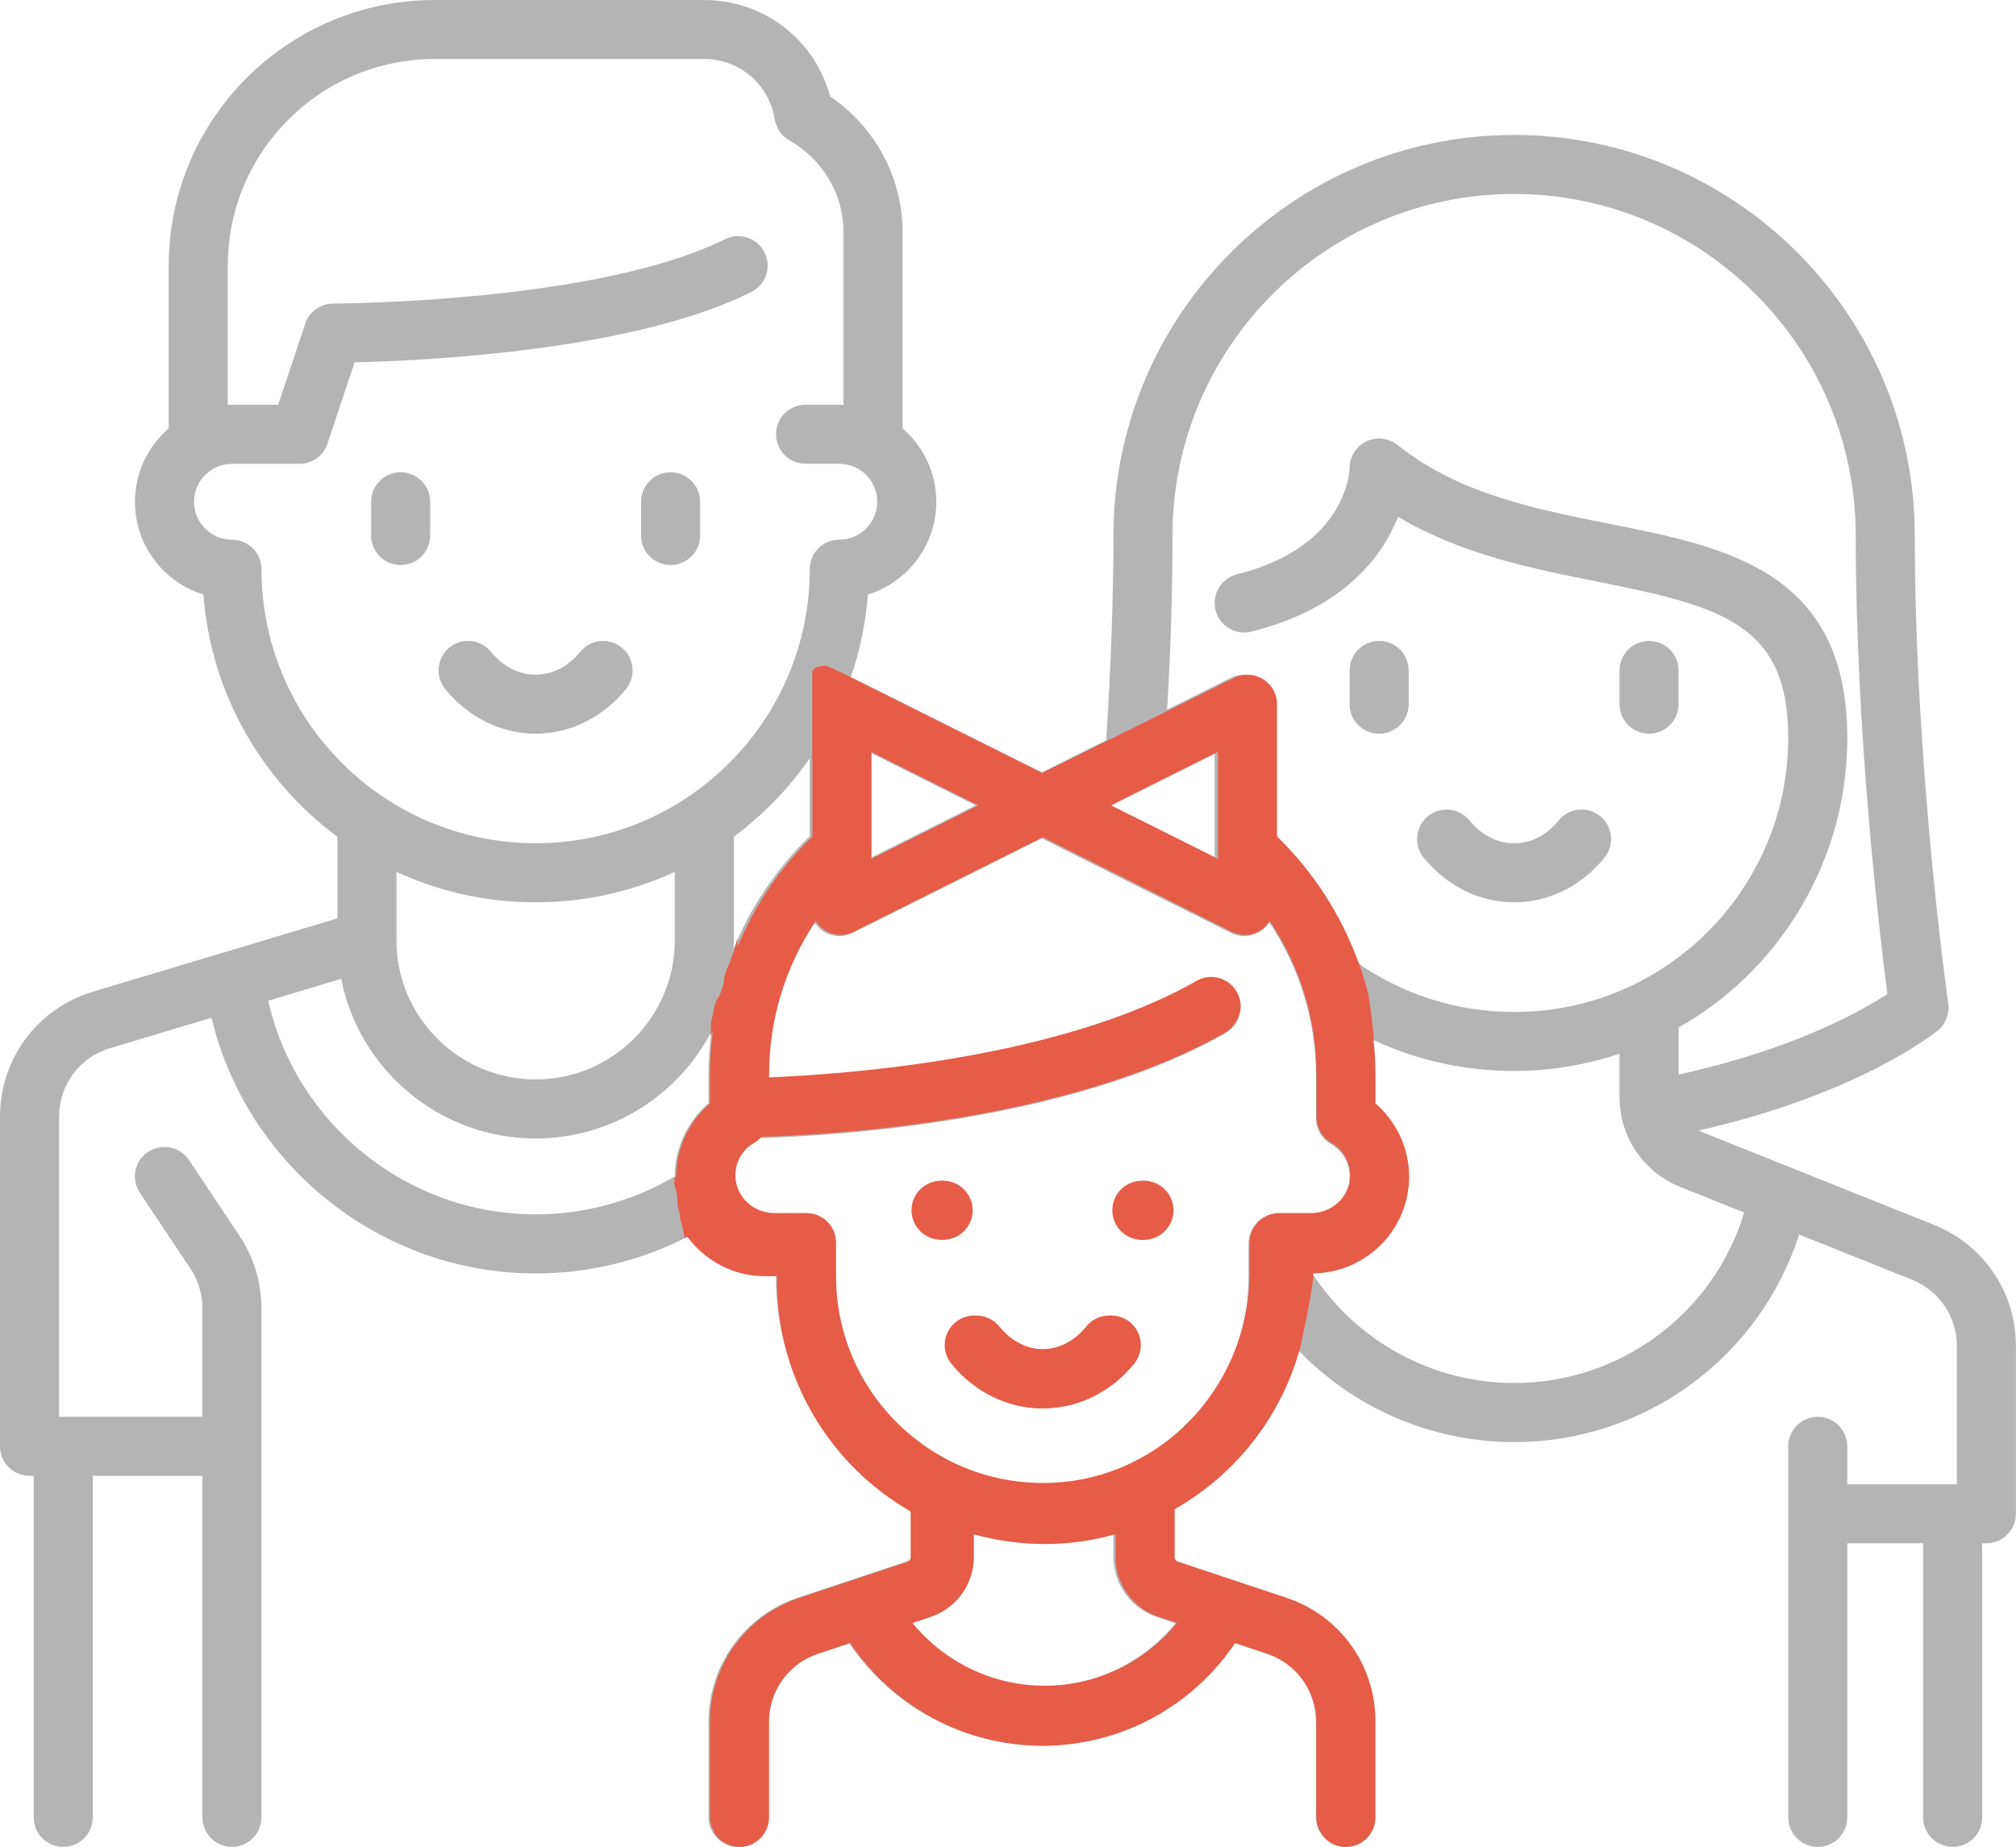 <?xml version="1.0" encoding="iso-8859-1"?>
<!-- Generator: Adobe Illustrator 21.1.0, SVG Export Plug-In . SVG Version: 6.00 Build 0)  -->
<svg version="1.1" id="Layer_1" xmlns="http://www.w3.org/2000/svg" xmlns:xlink="http://www.w3.org/1999/xlink" x="0px" y="0px"
	 viewBox="171.999 364.929 70 64.143" style="enable-background:new 171.999 364.929 70 64.143;" xml:space="preserve">
<g>
	<path style="fill:#B4B4B4;" d="M190.597,390.411c1.196,0,2.34-0.565,3.139-1.551c0.357-0.44,0.289-1.086-0.151-1.442
		c-0.44-0.357-1.085-0.289-1.442,0.151c-0.414,0.511-0.963,0.792-1.547,0.792c-0.583,0-1.132-0.281-1.547-0.792
		c-0.357-0.44-1.003-0.507-1.442-0.151c-0.44,0.357-0.507,1.002-0.151,1.442C188.257,389.845,189.401,390.411,190.597,390.411z"/>
	<path style="fill:#B4B4B4;" d="M185.911,384.553c0.566,0,1.025-0.459,1.025-1.025v-1.172c0-0.566-0.459-1.025-1.025-1.025
		c-0.566,0-1.025,0.459-1.025,1.025v1.172C184.886,384.094,185.345,384.553,185.911,384.553z"/>
	<path style="fill:#B4B4B4;" d="M195.283,384.553c0.566,0,1.025-0.459,1.025-1.025v-1.172c0-0.566-0.459-1.025-1.025-1.025
		c-0.566,0-1.025,0.459-1.025,1.025v1.172C194.258,384.094,194.717,384.553,195.283,384.553z"/>
	<path style="fill:#B4B4B4;" d="M224.572,396.268c1.196,0,2.34-0.565,3.139-1.551c0.357-0.44,0.289-1.086-0.15-1.442
		c-0.44-0.357-1.086-0.289-1.442,0.151c-0.414,0.511-0.964,0.792-1.547,0.792c-0.583,0-1.132-0.281-1.547-0.792
		c-0.357-0.44-1.002-0.507-1.442-0.151c-0.44,0.357-0.507,1.002-0.15,1.442C222.232,395.703,223.376,396.268,224.572,396.268z"/>
	<path style="fill:#B4B4B4;" d="M219.886,390.411c0.566,0,1.025-0.459,1.025-1.025v-1.172c0-0.566-0.459-1.025-1.025-1.025
		c-0.566,0-1.025,0.459-1.025,1.025v1.172C218.86,389.952,219.319,390.411,219.886,390.411z"/>
	<path style="fill:#B4B4B4;" d="M229.258,390.411c0.566,0,1.025-0.459,1.025-1.025v-1.172c0-0.566-0.459-1.025-1.025-1.025
		c-0.566,0-1.025,0.459-1.025,1.025v1.172C228.233,389.952,228.692,390.411,229.258,390.411z"/>
	<path style="fill:#B4B4B4;" d="M239.145,407.466l-8.033-3.213c-0.043-0.017-0.084-0.04-0.124-0.061
		c5.548-1.262,8.176-3.374,8.293-3.469c0.277-0.227,0.416-0.583,0.365-0.938c-0.012-0.081-1.161-8.222-1.161-16.257
		c0-7.671-6.241-13.912-13.912-13.912c-7.671,0-13.912,6.241-13.912,13.912c0,2.102-0.095,4.673-0.251,7.107l-2.239,1.119
		l-6.571-3.285c-0.019-0.009-0.039-0.016-0.058-0.024c0.313-0.911,0.517-1.872,0.592-2.868c1.374-0.425,2.376-1.707,2.376-3.219
		c0-1.018-0.455-1.932-1.172-2.55v-6.822c0-1.885-0.952-3.648-2.514-4.708c-0.529-1.966-2.296-3.347-4.369-3.347h-9.372
		c-5.087,0-9.226,4.139-9.226,9.226v5.651c-0.717,0.618-1.172,1.532-1.172,2.55c0,1.512,1.001,2.795,2.376,3.219
		c0.259,3.442,2.033,6.467,4.653,8.414v2.834l-8.48,2.544c-1.935,0.581-3.235,2.328-3.235,4.348v11.444
		c0,0.566,0.459,1.025,1.025,1.025h0.146v11.862c0,0.566,0.459,1.025,1.025,1.025c0.566,0,1.025-0.459,1.025-1.025v-11.862h3.807
		v11.862c0,0.566,0.459,1.025,1.025,1.025c0.566,0,1.025-0.459,1.025-1.025v-17.681c0-0.899-0.264-1.77-0.762-2.518l-1.753-2.629
		c-0.314-0.471-0.951-0.598-1.422-0.285c-0.471,0.314-0.599,0.951-0.284,1.422l1.753,2.629c0.273,0.41,0.418,0.888,0.418,1.381
		v3.768h-4.832h-0.146v-10.418c0-1.108,0.713-2.066,1.774-2.384l3.52-1.056c1.226,5.133,5.881,8.88,11.254,8.88
		c1.93,0,3.804-0.476,5.483-1.382c0.613,0.837,1.603,1.382,2.718,1.382h0.146v0.146c0,3.438,1.891,6.44,4.686,8.027v1.673
		c0,0.063-0.04,0.119-0.1,0.139l-3.825,1.275c-1.857,0.619-3.104,2.35-3.104,4.307v3.324c0,0.566,0.459,1.025,1.025,1.025
		c0.566,0,1.025-0.459,1.025-1.025v-3.324c0-1.073,0.684-2.022,1.702-2.361l1.125-0.375c1.488,2.219,3.991,3.572,6.692,3.572
		c2.704,0,5.204-1.352,6.692-3.572l1.125,0.375c1.018,0.339,1.702,1.288,1.702,2.361v3.324c0,0.566,0.459,1.025,1.025,1.025
		c0.566,0,1.025-0.459,1.025-1.025v-3.324c0-1.957-1.248-3.688-3.104-4.307l-3.825-1.275c-0.06-0.02-0.1-0.076-0.1-0.139v-1.672
		c2.093-1.188,3.677-3.17,4.341-5.535c1.938,2.028,4.644,3.219,7.52,3.219c4.541,0,8.525-2.935,9.897-7.209l3.914,1.566
		c0.951,0.38,1.565,1.287,1.565,2.311v4.796h-0.146h-3.661v-1.318c0-0.566-0.459-1.025-1.025-1.025
		c-0.566,0-1.025,0.459-1.025,1.025v12.887c0,0.566,0.459,1.025,1.025,1.025c0.566,0,1.025-0.459,1.025-1.025v-9.519h2.635v9.519
		c0,0.566,0.459,1.025,1.025,1.025c0.566,0,1.025-0.459,1.025-1.025v-9.519h0.146c0.272,0,0.533-0.108,0.725-0.3
		c0.192-0.192,0.3-0.453,0.3-0.725v-5.821C241.999,409.814,240.879,408.159,239.145,407.466z M212.71,383.528
		c0-6.541,5.321-11.862,11.862-11.862s11.862,5.321,11.862,11.862c0,6.886,0.829,13.846,1.099,15.925
		c-0.919,0.601-3.272,1.925-7.249,2.795v-1.632c0.545-0.309,1.066-0.661,1.556-1.057c2.018-1.631,3.444-3.915,4.014-6.432
		c0.19-0.839,0.287-1.703,0.287-2.57c0-5.796-4.191-6.628-8.245-7.432c-2.579-0.512-5.246-1.042-7.37-2.741
		c-0.308-0.246-0.729-0.294-1.085-0.123c-0.355,0.171-0.581,0.53-0.581,0.924c0,0.027-0.045,2.725-3.909,3.691
		c-0.549,0.137-0.883,0.694-0.746,1.244c0.137,0.549,0.694,0.883,1.243,0.746c3.235-0.809,4.554-2.623,5.093-3.987
		c2.224,1.318,4.715,1.812,6.956,2.257c4.333,0.86,6.593,1.492,6.593,5.421c0,0.715-0.079,1.427-0.236,2.116
		c-0.47,2.069-1.643,3.948-3.304,5.29c-1.709,1.381-3.776,2.112-5.979,2.112c-2.008,0-3.918-0.616-5.54-1.779
		c-0.594-1.621-1.548-3.105-2.807-4.327v-4.584c0-0.355-0.184-0.686-0.486-0.872c-0.302-0.187-0.68-0.204-0.998-0.045l-2.214,1.107
		C212.649,387.44,212.71,385.41,212.71,383.528z M214.174,391.044v3.711l-3.711-1.855L214.174,391.044z M202.166,391.044
		l3.711,1.856l-3.711,1.855V391.044z M200.116,393.969c-1.148,1.115-2.043,2.447-2.643,3.902c0.004-0.095,0.007-0.19,0.007-0.285
		v-3.597c1.02-0.758,1.912-1.678,2.635-2.725V393.969z M181.079,384.699c0-0.566-0.459-1.025-1.025-1.025
		c-0.727,0-1.318-0.591-1.318-1.318s0.591-1.318,1.318-1.318h2.343c0.441,0,0.833-0.282,0.973-0.701l0.941-2.824
		c2.356-0.053,9.661-0.384,13.775-2.441c0.507-0.253,0.712-0.869,0.459-1.376c-0.253-0.507-0.869-0.712-1.376-0.459
		c-4.413,2.207-13.509,2.235-13.6,2.235c-0.441,0-0.833,0.282-0.973,0.701l-0.938,2.813h-1.604c-0.049,0-0.098,0.002-0.146,0.004
		v-4.836c0-3.957,3.219-7.175,7.175-7.175h9.372c1.224,0,2.253,0.883,2.446,2.098c0.049,0.309,0.237,0.579,0.509,0.732
		c1.158,0.653,1.877,1.869,1.877,3.173v6.008c-0.049-0.002-0.097-0.004-0.146-0.004h-1.172c-0.566,0-1.025,0.459-1.025,1.025
		s0.459,1.025,1.025,1.025h1.172c0.727,0,1.318,0.591,1.318,1.318c0,0.727-0.591,1.318-1.318,1.318
		c-0.566,0-1.025,0.459-1.025,1.025c0,5.249-4.27,9.519-9.519,9.519C185.349,394.218,181.079,389.948,181.079,384.699z
		 M190.597,396.268c1.724,0,3.361-0.38,4.832-1.059v2.377c0,2.665-2.168,4.832-4.832,4.832c-2.66,0-4.825-2.161-4.832-4.819
		c0-0.005,0-0.01,0-0.015v-2.375C187.236,395.889,188.873,396.268,190.597,396.268z M181.312,399.685l2.533-0.76
		c0.625,3.157,3.414,5.544,6.751,5.544c2.65,0,4.953-1.506,6.103-3.707c-0.066,0.498-0.1,1.002-0.1,1.51v0.974
		c-0.734,0.634-1.172,1.562-1.172,2.541c-1.46,0.863-3.12,1.318-4.832,1.318C186.137,407.105,182.278,403.966,181.312,399.685z
		 M212.162,421.085l0.654,0.218c-1.129,1.379-2.825,2.203-4.646,2.203c-1.819,0-3.516-0.824-4.645-2.203l0.654-0.218
		c0.899-0.299,1.502-1.137,1.502-2.084v-0.817c0.792,0.222,1.627,0.344,2.489,0.344s1.697-0.122,2.489-0.344v0.817
		C210.66,419.948,211.263,420.786,212.162,421.085z M208.17,416.477c-3.957,0-7.175-3.219-7.175-7.175v-1.172
		c0-0.566-0.459-1.025-1.025-1.025h-1.172c-0.727,0-1.318-0.591-1.318-1.318c0-0.468,0.247-0.891,0.662-1.132
		c0.093-0.054,0.173-0.122,0.243-0.199c2.535-0.073,10.751-0.55,16.152-3.636c0.492-0.281,0.663-0.907,0.382-1.399
		c-0.281-0.492-0.908-0.663-1.399-0.382c-4.731,2.703-12.164,3.244-14.867,3.353v-0.119c0-1.907,0.577-3.754,1.624-5.311
		c0.082,0.13,0.191,0.242,0.326,0.326c0.165,0.102,0.352,0.153,0.539,0.153c0.157,0,0.314-0.036,0.459-0.108l6.571-3.285
		l6.571,3.285c0.145,0.072,0.302,0.108,0.459,0.108c0.188,0,0.374-0.051,0.539-0.153c0.135-0.083,0.244-0.196,0.326-0.326
		c1.046,1.557,1.624,3.404,1.624,5.311v1.497c0,0.365,0.194,0.703,0.51,0.886c0.415,0.241,0.662,0.664,0.662,1.132
		c0,0.727-0.591,1.318-1.318,1.318h-1.172c-0.566,0-1.025,0.459-1.025,1.025v1.02c0,0.009,0,0.018,0,0.027v0.125
		C215.346,413.258,212.127,416.477,208.17,416.477z M224.572,412.962c-2.839,0-5.473-1.445-7.006-3.807
		c1.847-0.013,3.345-1.518,3.345-3.368c0-0.979-0.437-1.907-1.172-2.541v-0.974c0-0.413-0.022-0.823-0.066-1.23
		c1.52,0.713,3.18,1.083,4.898,1.083c1.25,0,2.487-0.207,3.661-0.599v1.502c0,1.385,0.831,2.613,2.117,3.128l2.211,0.884
		C231.502,410.545,228.265,412.962,224.572,412.962z"/>
	<path style="fill:#E65C46;" d="M211.159,410.848c-0.44-0.357-1.086-0.289-1.442,0.151c-0.414,0.511-0.964,0.792-1.547,0.792
		c-0.583,0-1.132-0.281-1.547-0.792c-0.357-0.44-1.003-0.507-1.442-0.151c-0.44,0.357-0.507,1.002-0.151,1.442
		c0.8,0.986,1.944,1.551,3.139,1.551c1.196,0,2.34-0.565,3.139-1.551C211.666,411.851,211.599,411.205,211.159,410.848z"/>
	<circle style="fill:#E65C46;" cx="204.674" cy="406.963" r="1.025"/>
	<circle style="fill:#E65C46;" cx="211.647" cy="406.963" r="1.025"/>
	<g>
		<path style="fill:#E65C46;" d="M216.679,420.427l-3.793-1.264c-0.06-0.02-0.1-0.076-0.1-0.139v-1.678
			c2.09-1.188,3.673-3.17,4.336-5.535c0.012,0.013,0.557-2.522,0.467-2.66c1.843-0.013,3.338-1.515,3.338-3.361
			c0-0.977-0.437-1.903-1.169-2.536v-0.972c0-0.412-0.022-0.822-0.066-1.227c0.044,0.021-0.164-1.544-0.187-1.617
			c-0.072-0.29-0.322-1.1-0.353-1.122c-0.595-1.624-1.551-3.11-2.812-4.334v-4.572c0-0.215-0.056-0.429-0.18-0.604
			c-0.312-0.437-0.866-0.554-1.306-0.334l-6.666,3.302l-6.576-3.285c-0.019-0.009-0.039-0.016-0.058-0.024
			c0.008-0.023-0.822-0.411-0.868-0.411c-0.055,0-0.399-0.007-0.483,0.19v3.076c0.001-0.002,0.003-0.004,0.004-0.006v2.666
			c-1.132,1.099-2.014,2.412-2.605,3.846c0.004-0.093,0.007-0.187,0.007-0.281v-0.007c-0.007,0.007-0.015,0.013-0.022,0.021
			c-0.029,0.193-0.086,0.382-0.17,0.555c-0.041,0.168-0.105,0.329-0.191,0.478c-0.018,0.087-0.044,0.172-0.074,0.256
			c-0.019,0.273-0.095,0.53-0.234,0.77c-0.021,0.028-0.043,0.055-0.064,0.083c-0.017,0.085-0.041,0.168-0.069,0.249
			c-0.011,0.139-0.04,0.276-0.081,0.408c-0.006,0.047-0.014,0.093-0.023,0.138c0.009,0.137,0.007,0.276-0.011,0.412
			c0.027-0.048,0.056-0.095,0.081-0.143c-0.066,0.498-0.1,1.002-0.1,1.51v0.974c-0.734,0.634-1.172,1.562-1.172,2.541
			c-0.018,0.011-0.037,0.021-0.056,0.032c0,0.077-0.005,0.154-0.013,0.231c0.083,0.235,0.121,0.488,0.113,0.74
			c0.057,0.167,0.089,0.343,0.1,0.521c0.066,0.164,0.107,0.337,0.127,0.514c0.015,0.032,0.029,0.065,0.043,0.098
			c0.026-0.013,0.053-0.027,0.078-0.04c0.606,0.827,1.585,1.366,2.687,1.366h0.416v0.146c0,3.438,1.876,6.44,4.648,8.027v1.603
			c0,0.063-0.04,0.119-0.1,0.139l-3.768,1.256c-1.854,0.618-3.104,2.353-3.104,4.307v3.282c0,0.524,0.377,0.993,0.897,1.056
			c0.624,0.076,1.154-0.409,1.154-1.018v-3.326c0-1.071,0.683-2.019,1.699-2.357l1.123-0.374c1.485,2.215,3.984,3.566,6.68,3.566
			c2.699,0,5.195-1.349,6.68-3.566l1.12,0.373c1.016,0.339,1.702,1.29,1.702,2.362v3.284c0,0.524,0.377,0.993,0.897,1.056
			c0.624,0.076,1.154-0.409,1.154-1.018v-3.348C219.759,422.758,218.521,421.041,216.679,420.427z M214.29,391.045v3.711
			l-3.711-1.855L214.29,391.045z M202.258,391.045l3.711,1.856l-3.711,1.855V391.045z M201.028,409.257v-1.172
			c0-0.566-0.459-1.025-1.025-1.025h-1.115c-0.638,0-1.212-0.438-1.33-1.065c-0.106-0.564,0.15-1.101,0.637-1.385
			c0.092-0.054,0.173-0.122,0.242-0.199c2.526-0.073,10.707-0.549,16.098-3.621c0.423-0.241,0.646-0.746,0.497-1.21
			c-0.208-0.645-0.933-0.903-1.486-0.586c-4.723,2.703-12.143,3.245-14.842,3.353v-0.119c0-1.907,0.576-3.754,1.621-5.311
			c0.082,0.13,0.191,0.242,0.326,0.326c0.164,0.102,0.351,0.153,0.538,0.153c0.156,0,0.313-0.036,0.458-0.108l6.559-3.285
			l6.559,3.285c0.145,0.072,0.301,0.108,0.458,0.108c0.187,0,0.374-0.051,0.538-0.153c0.134-0.083,0.244-0.196,0.326-0.326
			c1.045,1.557,1.621,3.404,1.621,5.311v1.463c0,0.373,0.184,0.731,0.507,0.919c0.477,0.277,0.733,0.795,0.646,1.344
			c-0.102,0.646-0.687,1.107-1.342,1.107l-1.11,0c-0.566,0-1.025,0.459-1.025,1.025v1.02c0,0.009,0,0.018,0,0.027v0.014
			c0,3.728-2.803,6.923-6.517,7.257C204.613,416.785,201.028,413.432,201.028,409.257z M208.274,423.476
			c-1.798,0-3.476-0.815-4.592-2.178l0.629-0.21c0.897-0.299,1.502-1.139,1.502-2.084v-0.79c0.783,0.22,1.608,0.34,2.461,0.34
			s1.678-0.12,2.461-0.34v0.79c0,0.946,0.605,1.785,1.502,2.084l0.63,0.21C211.751,422.662,210.074,423.476,208.274,423.476z"/>
		<path style="fill:#E65C46;" d="M211.232,410.848c-0.44-0.357-1.086-0.289-1.442,0.151c-0.414,0.511-0.964,0.792-1.547,0.792
			c-0.583,0-1.132-0.281-1.547-0.792c-0.357-0.44-1.003-0.507-1.442-0.151c-0.44,0.357-0.507,1.002-0.151,1.442
			c0.8,0.986,1.944,1.551,3.139,1.551c1.196,0,2.34-0.565,3.139-1.551C211.739,411.851,211.672,411.205,211.232,410.848z"/>
		<circle style="fill:#E65C46;" cx="204.747" cy="406.963" r="1.025"/>
		<circle style="fill:#E65C46;" cx="211.72" cy="406.963" r="1.025"/>
	</g>
</g>
</svg>
